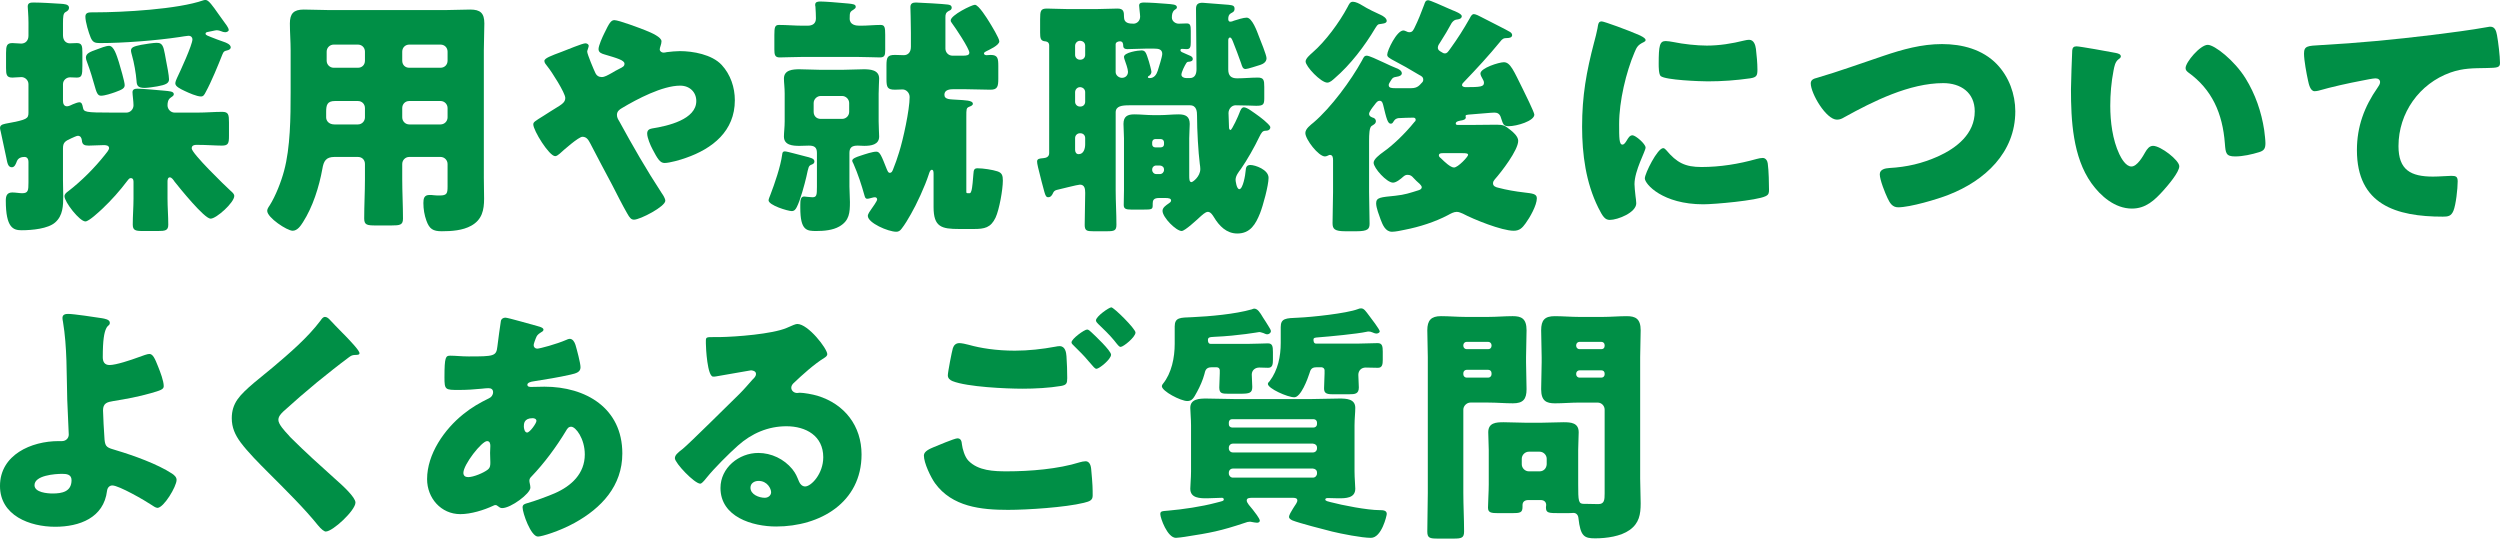 <?xml version="1.0" encoding="UTF-8"?><svg id="b" xmlns="http://www.w3.org/2000/svg" viewBox="0 0 436.731 94.089"><defs><style>.d{fill:#008f46;}</style></defs><g id="c"><g><path class="d" d="M22.091,19.671c.66,0,1.232-.572,1.232-1.276s-.176-1.804-.176-2.288c0-.528,.44-.616,.88-.616,.88,0,3.697,.264,4.709,.353,.792,.088,1.628,.088,1.628,.615,0,.265-.264,.396-.572,.616-.44,.309-.528,.836-.528,1.32,0,.704,.572,1.276,1.232,1.276h4.048c1.452,0,2.86-.132,4.269-.132,1.1,0,1.188,.483,1.188,1.848v2.333c0,1.275-.088,1.716-1.232,1.716s-2.64-.132-4.445-.132c-.396,0-.836,.088-.836,.616,0,.88,5.809,6.513,6.777,7.393,.352,.309,.66,.572,.66,.925,0,1.144-3.125,3.96-4.136,3.96-1.101,0-5.457-5.412-6.293-6.469-.176-.264-.484-.748-.836-.748s-.396,.44-.396,.704v2.992c0,1.54,.132,3.037,.132,4.577,0,1.012-.528,1.1-1.804,1.1h-2.684c-1.276,0-1.716-.132-1.716-1.144,0-1.496,.132-3.037,.132-4.533v-2.816c0-.308,0-.748-.484-.748-.264,0-.44,.265-.572,.44-1.32,1.76-2.816,3.433-4.4,4.929-.528,.484-2.333,2.2-2.949,2.2-1.012,0-3.652-3.389-3.652-4.4,0-.396,.352-.66,.66-.881,2.288-1.76,4.621-4.092,6.425-6.381,.22-.264,.704-.836,.704-1.144,0-.484-.572-.528-.924-.528-.88,0-1.76,.088-2.64,.088-.748,0-1.144-.176-1.188-.924-.044-.396-.22-.792-.704-.792-.22,0-.836,.308-1.145,.439-1.056,.484-1.452,.704-1.452,1.761v5.589c0,.924,.044,1.848,.044,2.772,0,1.628-.044,3.388-1.408,4.576-1.232,1.101-4.048,1.364-5.853,1.364-1.452,0-2.772-.396-2.772-5.192,0-.836,.22-1.408,1.144-1.408,.572,0,1.232,.132,1.716,.132,1.056,0,1.1-.484,1.1-1.893v-3.564c0-.704-.396-.88-.66-.88-.44,0-1.1,.088-1.364,.748-.176,.484-.396,1.056-.88,1.056-.704,0-.792-.836-.968-1.672-.088-.439-.88-4.181-.968-4.532-.044-.177-.132-.484-.132-.66,0-.66,.792-.704,1.408-.836,3.3-.616,3.564-.793,3.564-1.849v-4.973c0-.66-.572-1.232-1.232-1.232-.484,0-1.101,.088-1.584,.088-1.012,0-1.1-.527-1.1-1.672v-2.641c0-1.232,.132-1.716,1.1-1.716,.44,0,1.188,.088,1.541,.088,.792,0,1.276-.572,1.276-1.364V3.961c0-1.232-.132-2.597-.132-2.816,0-.66,.484-.704,1.012-.704,1.408,0,3.344,.132,4.796,.22,.484,.044,1.408,.044,1.408,.704,0,.352-.264,.572-.616,.748-.396,.22-.44,.792-.44,1.98v2.068c0,1.012,.616,1.408,1.188,1.408,.22,0,.836-.044,1.232-.044,.88,0,.968,.483,.968,1.628v2.332c0,1.629-.088,2.068-.968,2.068-.396,0-.836-.044-1.188-.044-.66,0-1.232,.528-1.232,1.188v2.904c0,.44,.132,.968,.704,.968,.308,0,.748-.22,1.012-.352,.308-.132,.88-.353,1.144-.353,.44,0,.528,.44,.616,.881,.176,.836,.264,.924,5.193,.924h2.42ZM16.062,2.156h.484c4.929,0,14.522-.528,19.011-2.112,.132-.044,.264-.044,.396-.044,.484,0,1.232,1.056,2.156,2.376,.308,.44,.66,.925,1.012,1.408,.22,.309,.836,1.057,.836,1.452,0,.265-.396,.396-.616,.396-.22,0-.528-.088-.704-.176-.22-.088-.528-.177-.748-.177-.308,0-1.232,.265-1.628,.309-.176,.044-.352,.088-.352,.308,0,.265,.528,.396,.924,.572,.44,.176,1.804,.704,2.244,.836,.396,.133,1.232,.44,1.232,.969,0,.308-.353,.483-.616,.528-.528,.132-.616,.176-.836,.703-.748,1.893-1.936,4.797-2.904,6.558-.264,.528-.44,.792-.836,.792-.748,0-2.112-.616-2.86-.968-.836-.396-1.628-.793-1.628-1.32,0-.265,.176-.704,.308-.969,.528-1.1,2.684-5.765,2.684-6.732,0-.309-.22-.616-.704-.616-.176,0-1.276,.176-1.54,.22-4.093,.616-9.813,1.057-13.906,1.057-.88,0-1.276-.132-1.628-.969-.352-.836-.924-2.729-.924-3.652,0-.704,.572-.748,1.145-.748Zm4.708,8.713c.22,.749,1.012,3.389,1.012,4.005,0,.572-.484,.792-1.672,1.232-.616,.22-1.804,.616-2.464,.616-.616,0-.792-.572-1.188-1.98-.264-.924-.616-2.2-1.276-3.961-.088-.22-.176-.483-.176-.704,0-.748,.704-1.012,1.936-1.452,.572-.22,1.584-.616,2.112-.616,.836,0,1.32,1.629,1.716,2.86Zm7.833-2.332c.132,.44,.264,1.276,.396,1.98,.176,.88,.528,2.685,.528,3.345,0,.704-.616,.968-2.068,1.231-.528,.089-1.672,.265-2.2,.265-1.232,0-1.364-.484-1.408-1.232-.088-1.232-.44-3.257-.792-4.444-.044-.177-.176-.616-.176-.836,0-.572,.484-.749,1.76-1.013,.66-.132,2.2-.352,2.685-.352,.572,0,1.012,.088,1.276,1.056Z"/><path class="d" d="M58.429,27.416c-1.496,0-1.892,.748-2.112,2.068-.572,3.168-1.672,6.645-3.388,9.329-.396,.616-.968,1.496-1.804,1.496-.968,0-4.445-2.288-4.445-3.477,0-.264,.132-.527,.44-.968,1.012-1.584,2.024-4.181,2.508-6.029,1.1-4.048,1.144-9.417,1.144-13.686v-7.349c0-1.585-.132-3.125-.132-4.709,0-1.717,.66-2.421,2.42-2.421,1.452,0,2.904,.089,4.356,.089h20.463c1.408,0,2.86-.089,4.269-.089,1.76,0,2.464,.616,2.464,2.421,0,1.54-.088,3.124-.088,4.709V31.112c0,1.188,.044,2.421,.044,3.608,0,1.98-.352,3.653-2.244,4.709-1.496,.836-3.433,.968-5.148,.968-1.541,0-2.157-.396-2.685-1.848-.352-.969-.528-2.024-.528-3.081,0-.792,.132-1.408,1.056-1.408,.264,0,.484,0,.749,.044,.396,.045,.66,.045,1.056,.045,1.276,0,1.364-.396,1.364-1.585v-3.916c0-.66-.528-1.232-1.232-1.232h-5.457c-.704,0-1.232,.572-1.232,1.232v2.64c0,2.333,.132,4.621,.132,6.909,0,1.101-.528,1.188-2.024,1.188h-2.728c-1.541,0-2.024-.088-2.024-1.232,0-2.288,.132-4.576,.132-6.865v-2.64c0-.704-.484-1.232-1.232-1.232h-4.093Zm.088-9.77c-1.364,0-1.54,.704-1.54,1.893v.968c0,.616,.484,1.232,1.452,1.232h4.093c.704,0,1.232-.572,1.232-1.232v-1.628c0-.66-.484-1.232-1.232-1.232h-4.005Zm4.005-5.809c.748,0,1.232-.528,1.232-1.232v-1.584c0-.704-.528-1.232-1.232-1.232h-4.225c-.66,0-1.232,.528-1.232,1.232v1.584c0,.704,.572,1.232,1.232,1.232h4.225Zm14.434,0c.704,0,1.232-.528,1.232-1.232v-1.584c0-.704-.528-1.232-1.232-1.232h-5.457c-.704,0-1.232,.528-1.232,1.232v1.584c0,.704,.484,1.232,1.232,1.232h5.457Zm-5.457,5.809c-.748,0-1.232,.572-1.232,1.232v1.628c0,.66,.528,1.232,1.232,1.232h5.457c.704,0,1.232-.572,1.232-1.232v-1.628c0-.66-.528-1.232-1.232-1.232h-5.457Z"/><path class="d" d="M126.083,11.354c1.54,1.673,2.288,3.917,2.288,6.161,0,5.369-3.873,8.449-8.581,10.077-.836,.309-2.816,.88-3.697,.88-.792,0-1.232-.748-2.112-2.42-.352-.66-.924-1.98-.924-2.729,0-.616,.396-.792,.836-.88,2.816-.44,7.745-1.584,7.745-4.797,0-1.54-1.144-2.685-2.816-2.685-3.081,0-7.525,2.333-10.166,3.917-.484,.264-.88,.616-.88,1.188,0,.439,.176,.748,.396,1.1,2.332,4.269,4.752,8.493,7.437,12.586,.22,.308,.616,.924,.616,1.32,0,1.012-4.401,3.301-5.457,3.301-.484,0-.748-.265-1.232-1.145-.836-1.452-1.76-3.301-2.597-4.929-1.276-2.421-2.596-4.841-3.829-7.261-.308-.572-.616-1.145-1.364-1.145-.66,0-3.345,2.376-3.961,2.948-.22,.176-.528,.44-.792,.44-1.056,0-3.829-4.489-3.829-5.545,0-.396,.22-.528,1.848-1.54,.66-.44,1.541-.969,2.729-1.717,.528-.352,1.012-.704,1.012-1.364,0-.88-2.42-4.664-3.081-5.456-.352-.44-.572-.704-.572-1.013,0-.484,1.232-.924,2.992-1.584,1.056-.396,3.653-1.496,4.181-1.496,.264,0,.572,.176,.572,.439,0,.177-.132,.484-.176,.66-.044,.088-.088,.265-.088,.353,0,.439,1.188,3.256,1.452,3.784,.22,.44,.572,.66,1.1,.66,.484,0,1.012-.308,1.804-.748,.352-.22,.748-.44,1.188-.66,.704-.352,.968-.484,.968-.924,0-.616-1.32-.969-3.521-1.629-.44-.132-1.012-.308-1.012-.924s.704-2.156,1.012-2.772c.836-1.716,1.145-2.288,1.76-2.288,.749,0,4.489,1.408,5.369,1.76,1.232,.484,2.86,1.232,2.86,1.937,0,.528-.308,1.057-.308,1.408,0,.353,.352,.572,.66,.572,.176,0,.396-.044,.572-.088,.616-.088,1.716-.176,2.289-.176,2.244,0,5.589,.571,7.305,2.42Z"/><path class="d" d="M140.555,27.284c1.056,.264,1.716,.396,1.716,.924,0,.309-.22,.44-.44,.528-.616,.22-.572,.396-.968,2.156-.308,1.32-1.056,4.093-1.672,5.28-.176,.353-.396,.704-.88,.704-.66,0-4.049-1.012-4.049-1.892,0-.177,.22-.704,.308-.925,.748-1.936,1.804-5.017,2.068-7.041,.044-.264,.044-.571,.484-.571,.396,0,2.816,.704,3.433,.836Zm-.352-17.339c-1.54,0-2.948,.088-4.004,.088-.836,0-.924-.483-.924-1.408v-2.508c0-1.32,.088-1.761,.792-1.761,1.408,0,2.772,.132,4.137,.132h.88c.836,0,1.452-.352,1.452-1.275,0-.66-.044-1.364-.088-2.068-.044-.133-.044-.221-.044-.309,0-.528,.484-.572,.924-.572,.748,0,3.037,.177,3.873,.265,.528,.044,.66,.044,1.012,.088,.792,.088,1.276,.132,1.276,.572,0,.22-.132,.308-.308,.439-.704,.44-.748,.484-.748,1.629,0,1.1,1.1,1.231,1.672,1.231h.352c1.1,0,2.245-.132,3.389-.132,.704,0,.792,.44,.792,1.717v2.684c0,.881-.088,1.276-.924,1.276-1.1,0-2.42-.088-4.004-.088h-9.505Zm-3.125,6.425c0-1.1-.132-1.936-.132-2.641,0-1.54,1.584-1.628,2.729-1.628,1.144,0,2.288,.088,3.432,.088h4.313c1.144,0,2.288-.088,3.432-.088,1.145,0,2.729,.088,2.729,1.628,0,.572-.088,1.541-.088,2.641v4.841c0,1.101,.088,2.024,.088,2.641,0,1.452-1.452,1.628-2.596,1.628-.352,0-.748-.044-1.144-.044-.924,0-1.453,.265-1.453,1.276v5.853c0,.925,.088,1.805,.088,2.729,0,1.849-.088,3.257-1.849,4.269-1.144,.66-2.684,.792-4.004,.792-1.672,0-2.816-.044-2.816-4.048v-.528c0-.748,.044-1.452,.66-1.452,.132,0,1.012,.132,1.452,.132,.748,0,.792-.396,.792-1.805v-5.94c0-1.012-.484-1.276-1.408-1.276-.572,0-1.1,.044-1.628,.044-1.145,0-2.729-.088-2.729-1.628,0-.748,.132-1.584,.132-2.641v-4.841Zm10.034,4.4c.66,0,1.232-.527,1.232-1.231v-1.54c0-.66-.572-1.232-1.232-1.232h-3.741c-.66,0-1.232,.572-1.232,1.232v1.54c0,.704,.484,1.231,1.232,1.231h3.741Zm19.495-5.192c-.66,0-1.628,.088-1.628,.968,0,.881,1.012,.793,2.245,.881,1.32,.088,2.729,.088,2.729,.704,0,.308-.44,.439-.66,.528-.484,.22-.484,.352-.484,1.76v12.981c0,.309,0,.353,.308,.353h.22c.132,0,.22,0,.352-.396,.176-.483,.308-2.288,.352-2.904,.044-.836,.176-1.056,.748-1.056,.968,0,2.64,.264,3.433,.528,.836,.264,.968,.748,.968,1.628,0,1.54-.616,5.061-1.276,6.469-.836,1.761-1.937,1.98-3.785,1.98h-2.552c-3.125,0-4.489-.353-4.489-3.829v-5.721c0-.352,0-.792-.308-.792s-.44,.528-.528,.792c-.66,2.068-2.156,5.281-3.125,6.953-.44,.792-1.1,1.893-1.628,2.553-.264,.352-.528,.527-.924,.527-1.408,0-4.973-1.54-4.973-2.771,0-.353,.44-.925,.616-1.188,.22-.309,1.012-1.408,1.012-1.673,0-.264-.176-.396-.396-.396-.264,0-.572,.132-.836,.176-.132,.044-.352,.088-.484,.088-.352,0-.396-.264-.484-.527-.528-1.893-1.144-3.785-1.937-5.589-.044-.088-.22-.396-.22-.528,0-.396,.792-.66,1.32-.836,1.057-.353,2.245-.748,2.905-.748,.616,0,.88,.704,1.804,3.036,.176,.396,.264,.66,.528,.66,.352,0,.44-.264,.572-.572,.396-.968,.748-1.98,1.056-2.992,.704-2.2,1.848-7.438,1.848-9.682,0-.748-.616-1.32-1.232-1.32-.264,0-.792,.044-1.32,.044-1.32,0-1.496-.396-1.496-1.848v-2.377c0-1.452,.176-1.848,1.496-1.848,.616,0,1.276,.044,1.54,.044,.66,0,1.232-.44,1.232-1.452v-2.465c0-1.76-.088-4.444-.088-4.488,0-.66,.44-.792,.968-.792,.616,0,5.017,.264,5.545,.352,.352,.044,.704,.132,.704,.572,0,.308-.264,.44-.484,.528-.572,.308-.616,.616-.616,1.144v5.457c0,.66,.528,1.232,1.232,1.232h1.805c.616,0,1.144-.044,1.144-.528,0-.704-2.464-4.4-3.037-5.148-.132-.177-.22-.309-.22-.484,0-.924,3.696-2.729,4.225-2.729,.66,0,2.156,2.421,2.508,2.992,.352,.572,1.76,2.86,1.76,3.389,0,.704-1.804,1.496-2.333,1.761-.176,.088-.352,.22-.352,.352,0,.221,.264,.309,.44,.309,.264,0,.484-.044,.749-.044,1.232,0,1.32,.616,1.32,1.936v2.2c0,1.364-.132,1.937-1.364,1.937-1.496,0-2.992-.088-4.488-.088h-1.937Z"/><path class="d" d="M206.381,13.026c0,.439,.484,.615,.88,.615h.572c.968,0,1.188-.792,1.188-1.584,0-3.521-.088-6.997-.088-10.518,0-.792,.352-1.056,1.144-1.056,.176,0,4.093,.308,4.533,.352,.792,.088,1.056,.176,1.056,.704,0,.484-.308,.616-.66,.792-.352,.221-.44,.572-.44,.969,0,.22,.044,.483,.352,.483,.22,0,.484-.088,.66-.176,.528-.176,1.672-.528,2.2-.528,.968,0,1.805,2.377,2.156,3.301,.264,.66,1.32,3.257,1.32,3.784,0,.66-.572,1.013-1.144,1.188-.44,.132-2.156,.704-2.508,.704-.528,0-.616-.484-.792-1.012-.44-1.232-.924-2.553-1.408-3.741-.176-.439-.308-.748-.528-.748-.264,0-.308,.309-.308,.484v5.104c0,1.057,.484,1.54,1.541,1.54,1.232,0,2.42-.132,3.608-.132,1.056,0,1.144,.44,1.144,1.629v1.979c0,1.101-.176,1.32-1.408,1.32-.748,0-1.892-.088-3.608-.088-.66,0-1.232,.616-1.232,1.364,0,.528,.088,1.849,.088,2.509,0,.132,.044,.439,.264,.439,.264,0,1.408-2.552,1.541-2.948,.176-.484,.396-1.012,.792-1.012,.264,0,.704,.22,1.1,.483,1.1,.748,2.244,1.54,3.125,2.421,.264,.264,.396,.439,.396,.616,0,.22-.176,.571-.792,.571-.572,0-.748,.309-1.144,1.101-.836,1.761-2.112,4.005-3.212,5.589-.396,.528-.924,1.188-.924,1.893,0,.176,.176,1.628,.66,1.628,.616,0,1.056-2.465,1.1-3.213,.044-.571,.132-1.012,.836-1.012,.792,0,3.168,.792,3.168,2.244,0,1.32-.968,4.885-1.496,6.205-.748,1.849-1.672,3.521-3.96,3.521-1.893,0-3.168-1.32-4.093-2.86-.22-.353-.572-.924-1.056-.924-.44,0-1.056,.615-1.364,.88-.528,.484-2.64,2.464-3.212,2.464-.968,0-3.344-2.376-3.344-3.521,0-.572,.616-.968,1.056-1.275,.176-.133,.44-.265,.44-.528,0-.353-.396-.44-1.012-.44h-1.1c-.968,0-1.1,.44-1.1,.969v.308c0,.704-.176,.748-1.628,.748h-2.112c-.924,0-1.32-.132-1.32-.792,0-.836,.044-1.717,.044-2.597v-9.065c0-.88-.088-1.716-.088-2.508,0-1.32,.704-1.673,1.893-1.673,1.1,0,2.2,.133,3.256,.133h1.232c1.1,0,2.157-.133,3.257-.133,1.188,0,1.936,.353,1.936,1.673,0,.748-.088,1.54-.088,2.508v6.514c0,.571,0,1.144,.396,1.144,.22,0,1.54-.968,1.54-2.288,0-.309-.044-.572-.088-.88-.264-2.068-.484-5.897-.484-8.405,0-.704-.044-1.849-1.232-1.849h-10.605c-1.276,0-2.376,.132-2.376,1.232v13.598c0,2.024,.132,4.005,.132,6.029,0,1.012-.352,1.144-1.584,1.144h-2.508c-1.056,0-1.452-.088-1.452-1.1,0-1.849,.088-3.74,.088-5.589,0-.704-.088-1.452-.924-1.452-.396,0-3.433,.792-4.049,.924-.308,.088-.484,.22-.616,.484-.176,.396-.396,.792-.88,.792-.352,0-.484-.308-.66-.924-.308-1.057-.616-2.333-1.1-4.269-.132-.528-.176-.881-.176-1.057,0-.484,.484-.528,1.056-.572,.528-.044,1.056-.22,1.056-.88V7.921c0-.704-.704-.704-.748-.704-.748-.088-.836-.528-.836-1.54V3.389c0-1.496,.088-1.893,1.188-1.893,1.012,0,2.333,.088,3.609,.088h5.061c1.276,0,2.552-.088,3.652-.088s1.145,.572,1.145,1.496c0,1.057,.88,1.145,1.672,1.145,.528,0,1.145-.44,1.145-1.232,0-.44-.176-1.584-.176-1.937,0-.483,.44-.527,.836-.527,.924,0,2.993,.132,3.917,.22,1.012,.088,1.849,.088,1.849,.616,0,.22-.176,.308-.44,.484-.396,.352-.44,.836-.44,1.319,0,.616,.616,1.057,1.188,1.057,.484,0,.924-.044,1.408-.044,.616,0,.704,.352,.704,1.32v1.936c0,.837-.088,1.232-.704,1.232-.264,0-.749-.044-.836-.044-.22,0-.264,.132-.264,.265,0,.088,.088,.22,.264,.308,.528,.264,1.232,.528,1.496,.66,.264,.132,.396,.308,.396,.528,0,.352-.308,.439-.616,.483-.352,0-.396,.088-.528,.265-.264,.396-.836,1.54-.836,1.98Zm-17.734-5.897c-.44,0-.836,.396-.836,.88v1.585c0,.483,.396,.836,.836,.836h.088c.484,0,.836-.353,.836-.836v-1.585c0-.527-.352-.836-.836-.88h-.088Zm0,8.098c-.44,0-.836,.396-.836,.88v1.672c0,.484,.396,.836,.836,.836h.088c.484,0,.836-.352,.836-.836v-1.672c0-.484-.352-.836-.836-.88h-.088Zm0,8.053c-.44,0-.836,.353-.836,.836v2.068c0,.353,.176,.748,.616,.748,.88,0,1.144-.968,1.144-1.716v-1.101c0-.483-.352-.836-.836-.836h-.088Zm11.485-14.786c-1.056,0-2.112,.088-3.212,.088-.396,0-.704-.132-.704-.616,0-.352-.088-.748-.572-.748-.353,0-.749,.177-.749,.528v4.841c0,.572,.572,1.012,1.1,1.012,.616,0,1.057-.439,1.057-1.056,0-.484-.396-1.584-.572-2.068-.044-.132-.132-.396-.132-.528,0-.792,2.464-1.144,3.08-1.144,.748,0,.836,.615,1.276,1.936,.088,.265,.44,1.584,.44,1.805,0,.264-.132,.484-.352,.66-.088,.044-.264,.132-.264,.264,0,.088,.044,.176,.308,.176,.792,0,1.188-.615,1.408-1.275,.176-.572,.792-2.465,.792-2.949,0-.836-.704-.924-1.364-.924h-1.541Zm2.641,17.251c.352,0,.572-.221,.572-.528v-.353c0-.308-.22-.571-.572-.571h-.968c-.308,0-.528,.264-.528,.571v.353c0,.308,.22,.528,.528,.528h.968Zm-.792,3.168c-.396,0-.704,.308-.704,.704v.088c0,.353,.308,.704,.704,.704h.66c.396,0,.704-.352,.704-.704v-.088c0-.396-.264-.66-.704-.704h-.66Z"/><path class="d" d="M255.759,14.302c-.132,.133-.352,.309-.352,.572s.396,.353,.616,.353c2.597,0,3.212-.089,3.212-.748,0-.265-.088-.44-.22-.66-.132-.265-.396-.66-.396-.969,0-.968,3.256-1.98,4.092-1.98,1.145,0,1.716,1.497,3.301,4.665,.308,.616,2.024,4.093,2.024,4.488,0,1.101-3.037,2.024-4.489,2.024-.968,0-.968-.396-1.408-1.672-.22-.528-.572-.704-1.1-.704-.528,0-2.685,.22-4.533,.352-.308,.045-.484,.045-.484,.265,0,.044,.044,.176,.044,.22,0,.353-.44,.484-.749,.528-.22,.044-1.012,.132-1.012,.528,0,.264,.22,.264,.484,.264h2.112c1.54,0,3.036-.044,4.577-.044,1.144,0,1.452,.176,2.333,.88,.572,.44,1.408,1.188,1.408,1.937,0,1.628-2.949,5.457-4.093,6.733-.176,.22-.308,.396-.308,.703,0,.484,.484,.66,.88,.749,1.496,.396,3.036,.659,4.576,.836,1.408,.176,2.201,.22,2.201,1.012,0,1.232-1.232,3.389-1.98,4.4-.572,.793-1.056,1.276-2.068,1.276-2.068,0-6.997-1.98-8.889-2.992-.352-.132-.66-.308-1.056-.308-.528,0-1.056,.308-1.54,.571-2.245,1.188-5.017,2.068-7.525,2.553-.616,.132-1.628,.352-2.244,.352-1.144,0-1.628-1.188-1.98-2.111-.264-.749-.792-2.068-.792-2.861,0-1.056,.836-1.056,3.344-1.319,1.672-.177,2.553-.484,4.093-.969,.264-.088,.528-.22,.528-.528,0-.22-.22-.396-.352-.571-.308-.265-.836-.748-1.1-1.057-.264-.308-.528-.528-1.012-.528-.308,0-.484,.088-.749,.309-.44,.396-1.232,1.056-1.804,1.056-1.1,0-3.388-2.552-3.388-3.477,0-.616,.968-1.364,1.76-1.936,1.452-1.013,3.608-2.993,5.413-5.237,.132-.088,.176-.176,.176-.352,0-.221-.176-.353-.396-.353-.44,0-2.201,.044-2.685,.088-.484,.132-.572,.265-.836,.66-.088,.177-.22,.309-.44,.309-.528,0-.748-.881-1.32-3.257-.088-.308-.176-.748-.616-.748-.352,0-.528,.22-.924,.748-.352,.44-.924,1.188-.924,1.54,0,.44,.484,.616,.792,.704,.22,.088,.396,.309,.396,.572,0,.44-.396,.616-.748,.836-.396,.265-.44,1.496-.44,2.553v8.978c0,1.848,.088,3.696,.088,5.544,0,.925-.308,1.32-2.289,1.32h-1.936c-1.893,0-2.245-.396-2.245-1.408,0-1.848,.088-3.652,.088-5.456v-5.545c0-.396-.044-.925-.528-.925-.132,0-.176,0-.308,.089-.176,.088-.396,.176-.572,.176-1.145,0-3.433-2.992-3.433-4.093,0-.748,.924-1.408,1.452-1.849,3.037-2.596,6.513-7.305,8.449-10.825,.264-.484,.352-.836,.836-.836,.396,0,1.716,.616,3.037,1.232,.748,.352,1.496,.704,2.068,.924,.396,.132,1.012,.439,1.012,.924,0,.353-.44,.528-.748,.572-.924,.132-.88,.264-1.364,1.012-.088,.177-.176,.265-.176,.484,0,.484,.484,.528,1.056,.528h2.904c1.101,0,1.453-.572,1.761-.88,.22-.221,.308-.309,.308-.616,0-.44-.308-.616-.66-.792-2.068-1.232-2.684-1.585-4.84-2.729-.484-.309-.792-.44-.792-.836,0-.748,1.672-4.225,2.816-4.225,.176,0,.353,.088,.572,.176,.176,.088,.264,.132,.484,.132,.572,0,.704-.44,.88-.748,.66-1.32,1.188-2.685,1.716-4.093,.132-.396,.22-.748,.704-.748,.308,0,2.464,.968,3.652,1.496,.264,.132,.484,.221,.616,.265,.352,.132,1.584,.615,1.584,1.012s-.396,.528-.704,.572c-.528,.044-.749,.22-1.057,.616-.616,1.144-1.276,2.244-1.98,3.344-.176,.309-.44,.572-.44,.969,0,.439,.352,.616,.66,.792,.176,.132,.352,.22,.572,.22,.396,0,.528-.264,.924-.792,1.364-1.893,2.288-3.345,3.433-5.368,.132-.265,.352-.705,.704-.705,.308,0,1.012,.353,1.32,.528,.572,.309,4.709,2.377,4.929,2.553,.176,.088,.44,.308,.44,.572,0,.439-.484,.527-.836,.527-.66,0-.88,.133-1.276,.66-1.98,2.421-4.092,4.709-6.292,6.997Zm-14.566-11.705c.396,.176,1.056,.572,1.056,1.056,0,.484-.836,.484-1.32,.572-.308,.044-.484,.396-.66,.66-1.849,3.124-4.357,6.425-7.129,8.801-.308,.265-.792,.749-1.276,.749-1.1,0-3.785-2.816-3.785-3.697,0-.527,.792-1.188,1.188-1.54,2.289-1.98,4.709-5.28,6.117-7.921,.308-.572,.44-.969,.968-.969,.44,0,1.1,.309,1.584,.616,.968,.616,2.552,1.364,3.256,1.673Zm10.87,24.159c-.264,0-.704,0-.704,.396,0,.22,.22,.396,.44,.571,.484,.484,1.584,1.541,2.201,1.541,.704,0,2.464-1.893,2.464-2.201,0-.264-.308-.308-1.012-.308h-3.389Z"/><path class="d" d="M278.495,7.349c.22-.836,.44-1.672,.572-2.376,.132-.836,.176-1.232,.748-1.232,.396,0,4.621,1.54,6.513,2.377,.88,.396,1.144,.66,1.144,.88,0,.176-.132,.264-.308,.352-1.012,.484-1.232,.837-1.628,1.805-1.452,3.389-2.685,8.493-2.685,12.498,0,2.42,0,3.608,.572,3.608,.308,0,.528-.353,.748-.704,.264-.44,.528-.924,1.012-.924,.528,0,2.288,1.496,2.288,2.156,0,.615-1.936,4.004-1.936,6.381,0,.308,.088,1.408,.176,2.068,.044,.264,.132,1.012,.132,1.275,0,1.629-3.256,2.905-4.621,2.905-.836,0-1.232-.572-2.024-2.157-2.156-4.356-2.816-9.285-2.816-14.126,0-5.412,.748-9.593,2.112-14.786Zm12.585,18.879c1.849,2.2,3.301,2.948,6.161,2.948,3.256,0,6.513-.527,9.637-1.408,.308-.088,.748-.176,1.056-.176,.572,0,.836,.572,.88,.969,.176,1.188,.22,3.696,.22,4.576,0,.572-.044,.88-.616,1.145-1.541,.748-8.89,1.408-10.87,1.408-7.085,0-10.209-3.521-10.209-4.533,0-.836,2.2-5.28,3.212-5.28,.22,0,.396,.22,.528,.352Zm-.088-19.055c.264,0,.968,.088,1.364,.176,1.672,.353,4.093,.616,5.809,.616,2.2,0,4.4-.352,6.513-.88,.396-.088,.616-.132,.88-.132,.836,0,1.101,.924,1.188,1.584,.132,1.101,.264,2.509,.264,3.608,0,1.057-.132,1.364-1.276,1.54-2.464,.353-4.929,.528-7.393,.528-1.32,0-7.393-.22-8.229-.924-.352-.309-.352-1.628-.352-2.112,0-3.257,.176-4.005,1.232-4.005Z"/><path class="d" d="M348.846,11.222c2.112,2.2,3.212,5.236,3.212,8.229,0,7.217-5.325,12.102-11.618,14.565-1.98,.792-6.777,2.2-8.845,2.2-1.012,0-1.452-.748-1.848-1.584-.44-.924-1.364-3.212-1.364-4.181,0-.88,.968-1.056,1.672-1.1,3.08-.177,5.721-.792,8.493-2.024,3.3-1.496,6.425-3.961,6.425-7.877,0-3.301-2.464-4.929-5.501-4.929-5.896,0-12.233,3.168-17.25,5.94-.44,.264-.792,.44-1.32,.44-1.893,0-4.577-4.577-4.577-6.337,0-.66,.572-.837,1.101-.969,3.917-1.144,7.745-2.552,11.573-3.828,3.389-1.145,6.689-2.068,10.254-2.068,3.521,0,7.085,.924,9.593,3.521Z"/><path class="d" d="M369.571,9.241c.44,.088,.924,.22,.924,.616,0,.176-.132,.308-.44,.528-.572,.439-.704,1.276-.836,1.936-.396,2.024-.572,4.137-.572,6.161,0,2.772,.396,5.941,1.584,8.449,.352,.748,1.145,2.156,2.112,2.156,1.012,0,2.024-1.804,2.42-2.508,.308-.528,.704-1.101,1.364-1.101,1.32,0,4.577,2.509,4.577,3.564,0,1.057-2.024,3.389-2.772,4.225-1.54,1.717-3.08,3.169-5.5,3.169-2.949,0-5.457-2.156-7.085-4.445-3.256-4.576-3.564-11.001-3.564-16.414,0-.836,.176-6.161,.22-6.776,.044-.484,.264-.705,.748-.705,.572,0,5.721,.925,6.821,1.145Zm16.106-1.408c1.188,0,4.665,2.729,6.602,5.853,1.716,2.772,2.772,5.854,3.256,9.021,.088,.704,.22,1.761,.22,2.288,0,.925-.22,1.32-1.1,1.585-1.276,.396-2.86,.748-4.181,.748-1.628,0-1.672-.572-1.804-2.244-.396-5.281-2.245-9.462-6.425-12.454-.264-.22-.44-.396-.44-.748,0-1.013,2.552-4.049,3.873-4.049Z"/><path class="d" d="M403.198,14.082c-.264-1.188-.704-3.564-.704-4.709,0-1.364,.616-1.364,2.948-1.496,6.47-.352,12.895-.968,19.363-1.76,3.168-.396,6.688-.837,9.857-1.408,.132-.044,.264-.044,.396-.044,.793,0,1.013,.748,1.145,1.452,.22,1.144,.528,3.74,.528,4.885,0,.836-.528,.836-2.332,.88-2.333,.044-4.093,0-6.337,.792-5.413,1.937-9.065,7.041-9.065,12.85,0,4.181,2.156,5.325,6.028,5.325,1.145,0,2.553-.132,3.213-.132,.792,0,1.1,.132,1.1,.968,0,1.276-.308,4.093-.748,5.148-.396,.925-.924,1.013-1.848,1.013-8.186,0-15.007-2.112-15.007-11.618,0-4.093,1.276-7.568,3.608-10.913,.177-.265,.44-.616,.44-.969,0-.396-.308-.66-.792-.66-.44,0-1.716,.265-2.376,.396-2.333,.44-5.325,1.101-7.613,1.761-.176,.044-.484,.088-.66,.088-.748,0-1.013-1.232-1.145-1.849Z"/><path class="d" d="M17.778,55.583c.484,.088,1.408,.22,1.408,.792,0,.528-.352,.353-.66,1.056-.308,.66-.572,1.893-.572,4.974,0,.792,.309,1.364,1.188,1.364,1.145,0,3.872-.925,4.929-1.32,.968-.353,1.672-.616,2.024-.616,.616,0,.968,.792,1.54,2.244,.353,.88,.968,2.464,.968,3.389,0,.572-.615,.748-2.288,1.231-2.156,.616-4.312,1.013-6.513,1.364-1.057,.177-1.805,.353-1.805,1.629,0,.66,.177,4.004,.265,5.104,.132,1.32,.439,1.408,2.112,1.893,2.948,.88,7.129,2.376,9.681,4.048,.396,.265,.793,.616,.793,1.101,0,1.145-2.245,4.885-3.345,4.885-.309,0-.792-.353-1.057-.528-1.1-.748-5.677-3.389-6.82-3.389-.396,0-.837,.265-.925,.925-.571,4.752-4.84,6.293-9.064,6.293-4.401,0-9.638-1.937-9.638-7.129,0-5.457,5.501-7.834,10.209-7.834h.616c.66,0,1.188-.483,1.188-1.144,0-.353-.22-4.973-.265-6.073-.132-4.532,0-9.153-.748-13.642-.044-.221-.088-.44-.088-.66,0-.616,.528-.704,1.013-.704,.924,0,4.753,.572,5.853,.748Zm-6.909,27.195c-1.276,0-4.841,.265-4.841,1.98,0,1.276,2.245,1.452,3.169,1.452,1.628,0,3.301-.308,3.301-2.332,0-1.012-.881-1.101-1.629-1.101Z"/><path class="d" d="M57.521,55.759c.748,.792,1.496,1.584,2.244,2.332l.483,.484c.881,.924,2.553,2.641,2.553,3.125,0,.264-.264,.308-.792,.308-.484,0-.748,.176-1.101,.44-1.892,1.408-3.652,2.816-5.5,4.312-2.024,1.672-4.005,3.389-5.941,5.148-.396,.396-.836,.836-.836,1.452,0,.748,1.056,1.893,1.804,2.685,.133,.176,.265,.308,.396,.44,2.465,2.464,5.061,4.796,7.657,7.129,1.408,1.231,3.608,3.256,3.608,4.181,0,1.364-3.961,5.061-5.192,5.061-.265,0-.792-.396-1.364-1.101-2.333-2.904-5.589-6.116-8.625-9.153-1.585-1.584-3.609-3.608-4.885-5.324-.969-1.32-1.541-2.597-1.541-4.225,0-1.232,.309-2.289,1.013-3.301,1.188-1.716,4.356-4.049,6.116-5.545,2.861-2.42,6.117-5.192,8.361-8.186,.221-.308,.44-.659,.793-.659,.308,0,.571,.22,.748,.396Z"/><path class="d" d="M93.974,56.991c.528,.132,.969,.308,.969,.616,0,.22-.309,.396-.484,.483-.528,.353-.66,.484-.88,1.057-.088,.22-.353,.924-.353,1.145,0,.352,.265,.615,.616,.615,.44,0,3.389-.792,5.104-1.54,.177-.088,.396-.176,.572-.176,.528,0,.836,.528,1.013,1.056,.22,.749,.88,3.169,.88,3.917,0,.836-.748,1.057-1.717,1.276-2.111,.484-4.356,.836-6.557,1.188-.352,.044-1.012,.22-1.012,.571,0,.396,.439,.396,.704,.396,.352,0,1.408-.044,2.288-.044,7.217,0,13.598,3.74,13.598,11.661,0,5.678-3.652,9.55-8.361,12.146-2.552,1.408-5.677,2.376-6.381,2.376-1.231,0-2.684-4.093-2.684-5.104,0-.528,.439-.616,.88-.748,1.144-.309,3.652-1.232,4.753-1.717,2.904-1.275,5.236-3.433,5.236-6.776,0-2.772-1.584-4.841-2.376-4.841-.44,0-.66,.264-.925,.748-1.672,2.772-3.784,5.633-6.028,7.965-.221,.221-.353,.396-.353,.748,0,.265,.176,.748,.176,1.188,0,1.012-3.388,3.564-4.928,3.564-.309,0-.484-.132-.705-.308-.176-.133-.264-.221-.483-.221-.132,0-.22,.044-.309,.088-1.672,.793-3.96,1.496-5.809,1.496-3.389,0-5.809-2.816-5.809-6.116,0-4.4,3.036-8.714,6.337-11.354,1.408-1.145,2.86-1.98,4.488-2.772,.396-.176,.704-.572,.704-1.057,0-.483-.308-.704-.792-.704-.352,0-.792,.044-1.145,.088-1.319,.133-2.64,.221-4.004,.221-2.421,0-2.553,0-2.553-2.2,0-3.609,.221-3.785,1.013-3.785,.924,0,1.979,.132,3.212,.132,4.4,0,4.841-.044,5.017-1.716,.044-.44,.572-4.356,.616-4.488,.088-.396,.44-.572,.792-.572,.44,0,4.841,1.276,5.677,1.496Zm-13.025,25.611c0,.528,.352,.748,.836,.748,.924,0,2.729-.748,3.433-1.32,.44-.352,.44-.792,.44-1.275,0-.528-.045-1.101-.045-1.629,0-.439,.045-.836,.045-1.231,0-.396-.089-.837-.572-.837-.925,0-4.137,4.093-4.137,5.545Zm10.562-8.097c0,.308,.132,1.056,.572,1.056,.483,0,1.628-1.628,1.628-2.024,0-.352-.352-.483-.66-.483-1.54,0-1.54,1.012-1.54,1.452Z"/><path class="d" d="M144.522,61.876c0,.264-.265,.484-.484,.616-1.849,1.144-3.828,2.948-5.413,4.444-.22,.22-.396,.484-.396,.792,0,.528,.483,.924,1.012,.924,.132,0,.309-.044,.484-.044,.66,0,2.2,.265,3.08,.528,4.753,1.452,7.701,5.281,7.701,10.254,0,8.405-7.261,12.586-14.918,12.586-4.137,0-9.726-1.673-9.726-6.733,0-3.521,3.213-6.117,6.601-6.117,2.289,0,4.489,1.057,5.941,2.816,.66,.836,.792,1.276,1.188,2.2,.176,.44,.571,.837,1.056,.837,1.057,0,3.169-2.201,3.169-5.105,0-3.74-3.037-5.412-6.425-5.412-3.213,0-6.073,1.231-8.494,3.389-1.584,1.408-4.092,3.916-5.412,5.544-.616,.792-.969,1.101-1.145,1.101-1.012,0-4.444-3.608-4.444-4.444,0-.528,.439-.925,1.364-1.629,1.1-.88,8.405-8.141,9.945-9.637,.836-.837,1.496-1.629,2.244-2.465,.309-.308,.616-.572,.616-1.012,0-.528-.704-.616-.88-.616-.133,0-4.929,.88-6.073,1.056-.176,.044-.352,.044-.528,.044-1.012,0-1.275-4.973-1.275-5.809v-.439c0-.66,.132-.66,1.408-.66h1.012c2.86-.045,9.153-.528,11.662-1.585,1.1-.483,1.584-.704,1.892-.704,1.893,0,5.237,4.312,5.237,5.281Zm-12.014,22.135c-.704,0-1.408,.396-1.408,1.188,0,1.188,1.496,1.76,2.508,1.76,.572,0,1.101-.396,1.101-.968,0-.616-.66-1.98-2.2-1.98Z"/><path class="d" d="M163.112,78.114c.528-.22,3.652-1.54,4.137-1.54,.66,0,.748,.571,.792,1.056,.088,.748,.484,2.2,1.145,2.86,1.716,1.761,4.444,1.849,6.732,1.849,4.005,0,8.934-.396,12.718-1.584,.309-.088,.705-.177,1.013-.177,.484,0,.88,.396,.968,1.32,.265,2.816,.265,3.477,.265,4.665,0,.792-.44,1.012-1.54,1.276-3.213,.792-9.813,1.231-13.246,1.231-4.709,0-9.77-.527-12.762-4.664-.748-1.057-1.937-3.521-1.937-4.841,0-.748,1.1-1.188,1.716-1.452Zm6.161-17.867c2.024,.572,4.797,1.013,8.009,1.013,2.377,0,4.753-.264,7.129-.704,.221-.044,.44-.088,.705-.088,.968,0,1.144,1.1,1.188,1.76,.088,1.276,.132,2.553,.132,3.829,0,.924-.132,1.188-1.056,1.364-2.068,.352-4.621,.483-6.733,.483-2.904,0-9.681-.308-12.233-1.319-.44-.177-.836-.484-.836-1.013,0-.572,.704-4.181,.88-4.753,.176-.527,.528-.88,1.145-.88,.396,0,1.188,.176,1.672,.308Zm21.343-2.244c.616,.572,3.477,3.257,3.477,3.961,0,.792-2.068,2.464-2.552,2.464-.265,0-.616-.439-1.057-.968-.132-.132-.22-.264-.352-.396-.748-.924-1.629-1.76-2.465-2.596-.308-.309-.484-.44-.484-.66,0-.616,2.245-2.244,2.729-2.244,.221,0,.484,.22,.704,.439Zm7.745,.088c0,.793-2.112,2.509-2.596,2.509-.265,0-.484-.308-1.145-1.145-.88-1.056-1.805-1.936-2.772-2.86-.132-.132-.396-.396-.396-.616,0-.704,2.289-2.288,2.685-2.288,.44,0,4.225,3.74,4.225,4.4Z"/><path class="d" d="M218.849,86.959c-.66,0-1.056,.044-1.056,.484,0,.396,.616,1.057,1.056,1.584,.265,.353,1.232,1.541,1.232,1.937,0,.22-.22,.353-.484,.353-.264,0-.66-.089-.924-.133-.132-.044-.264-.044-.396-.044-.221,0-.528,.088-.749,.177-4.356,1.452-6.028,1.76-10.561,2.464-.353,.044-1.188,.176-1.541,.176-1.496,0-2.729-3.477-2.729-4.137,0-.527,.265-.527,1.364-.615,2.553-.221,5.854-.704,8.317-1.364,1.188-.309,1.408-.309,1.408-.616,0-.176-.176-.265-.308-.265-.88,0-1.717,.089-2.597,.089-1.232,0-2.948,0-2.948-1.673,0-.66,.132-1.804,.132-3.036v-8.01c0-1.275-.132-2.376-.132-3.08,0-1.584,1.628-1.628,2.816-1.628,1.584,0,3.212,.088,4.841,.088h13.554c1.584,0,3.213-.088,4.841-.088,1.188,0,2.772,.044,2.772,1.628,0,.88-.132,1.893-.132,3.08v8.01c0,1.232,.132,2.376,.132,3.036,0,1.673-1.717,1.673-2.948,1.673-.572,0-1.188-.045-1.805-.045-.176,0-.484,0-.484,.265,0,.264,.572,.352,.881,.44,2.156,.571,6.469,1.408,8.625,1.408,.484,0,1.232,0,1.232,.659,0,.265-.881,4.181-2.772,4.181-1.585,0-5.149-.704-6.777-1.1-1.408-.353-5.677-1.452-6.909-1.937-.264-.132-.616-.308-.616-.616,0-.352,.396-.968,.66-1.408,.088-.132,.177-.264,.221-.352,.176-.265,.571-.792,.571-1.101,0-.44-.396-.484-.88-.484h-6.909Zm-13.642-29.88c0-1.672,.968-1.584,3.08-1.672,2.993-.133,7.481-.528,10.386-1.364,.132-.044,.309-.132,.396-.132,.616,0,1.012,.615,1.584,1.584,.308,.483,.616,.924,1.056,1.672,.133,.22,.309,.484,.309,.704s-.265,.528-.66,.528c-.22,0-.44-.132-.66-.22-.176-.044-.528-.177-.704-.177-.044,0-3.652,.66-7.833,.836-.88,.045-1.145,.089-1.145,.572,0,.309,.088,.66,.484,.66h6.557c1.232,0,2.816-.088,3.433-.088,.792,0,.88,.528,.88,1.496v1.32c0,.792-.044,1.452-.836,1.452-.528,0-1.012-.044-1.54-.044-.748,0-1.32,.484-1.32,1.232s.088,1.452,.088,2.156c0,1.056-.483,1.188-2.068,1.188h-2.112c-1.1,0-1.584-.044-1.584-1.101,0-.836,.088-1.628,.088-2.464v-.528c0-.309-.22-.528-.528-.528h-.924c-1.012,0-1.1,.66-1.232,1.188-.264,1.012-.792,2.2-1.275,3.08-.616,1.145-.881,1.628-1.717,1.628-1.145,0-4.444-1.716-4.444-2.596,0-.132,.088-.309,.176-.396,1.54-1.892,2.068-4.62,2.068-6.997v-2.992Zm24.292,17.603c.308,0,.571-.264,.571-.572v-.308c0-.309-.264-.572-.571-.572h-14.303c-.308,0-.528,.264-.528,.572v.308c0,.353,.221,.528,.528,.572h14.303Zm-14.127,2.816c-.396,0-.704,.308-.704,.704v.132c0,.396,.309,.704,.704,.704h13.994c.396,0,.704-.308,.704-.704v-.132c0-.396-.264-.66-.704-.704h-13.994Zm0,4.356c-.396,0-.704,.309-.704,.704v.176c0,.353,.309,.704,.704,.704h13.994c.396,0,.704-.352,.704-.704v-.176c0-.396-.264-.66-.704-.704h-13.994Zm14.566-17.69c-.836,0-1.012,.44-1.188,1.057-.308,.968-1.496,4.181-2.64,4.181-1.188,0-4.621-1.541-4.621-2.333,0-.176,.132-.308,.309-.483,1.452-1.937,1.936-4.313,1.936-6.689v-2.772c0-1.54,.925-1.54,3.037-1.628,2.288-.088,8.493-.748,10.429-1.496,.221-.088,.353-.133,.572-.133,.528,0,.836,.528,1.408,1.276,.309,.396,1.849,2.421,1.849,2.729,0,.265-.353,.396-.572,.396s-.572-.132-.748-.221c-.22-.088-.396-.132-.572-.132-.132,0-.264,0-.396,.044-1.541,.353-6.602,.836-8.405,.969-.528,.044-.881,.044-.881,.396,0,.309,.045,.704,.484,.704h7.129c1.232,0,2.421-.088,3.608-.088,.792,0,.881,.572,.881,1.496v1.452c0,.748-.089,1.364-.837,1.364-.396,0-1.496-.044-2.156-.044-.748,0-1.275,.528-1.275,1.276s.088,1.452,.088,2.2c0,1.145-.704,1.188-1.673,1.188h-2.992c-1.145,0-1.408-.309-1.408-1.057,0-.88,.088-1.716,.088-2.552v-.572c0-.309-.22-.484-.483-.528h-.969Z"/><path class="d" d="M256.864,70.325c-.616,0-1.232,.572-1.232,1.232v14.521c0,2.244,.132,4.489,.132,6.777,0,1.1-.44,1.232-1.805,1.232h-2.772c-1.408,0-1.848-.089-1.848-1.232,0-2.288,.088-4.533,.088-6.777v-23.675c0-1.585-.088-3.169-.088-4.709,0-1.717,.66-2.465,2.376-2.465,1.452,0,2.86,.133,4.269,.133h4.049c1.408,0,2.816-.133,4.225-.133,1.496,0,2.42,.396,2.42,2.465,0,1.54-.088,3.124-.088,4.709v.88c0,1.584,.088,3.168,.088,4.709,0,1.76-.615,2.464-2.376,2.464-1.408,0-2.816-.132-4.269-.132h-3.168Zm3.696-10.033c0-.309-.265-.572-.572-.572h-3.784c-.309,0-.572,.264-.572,.572v.132c0,.308,.264,.572,.572,.572h3.784c.353,0,.572-.265,.572-.572v-.132Zm0,4.885c0-.309-.22-.572-.572-.572h-3.784c-.309,0-.572,.264-.572,.572v.22c0,.308,.264,.572,.572,.572h3.784c.308,0,.572-.265,.572-.572v-.22Zm6.425,22.179c-.572,0-1.012,.264-1.012,.88v.309c0,1.012-.396,1.1-1.893,1.1h-2.288c-1.32,0-1.849-.088-1.849-.968,0-.924,.132-2.685,.132-4.093v-5.984c0-1.013-.088-2.068-.088-3.081,0-1.672,1.364-1.76,2.685-1.76,1.276,0,2.596,.088,3.872,.088h2.685c1.32,0,2.597-.088,3.917-.088,1.276,0,2.64,.088,2.64,1.76,0,.969-.088,1.98-.088,3.081v5.984c0,2.948,.044,3.433,.969,3.433h.22c.792,0,1.54,.044,2.332,.044,1.057,0,1.101-.748,1.101-1.849v-14.653c0-.66-.528-1.232-1.232-1.232h-3.212c-1.408,0-2.816,.132-4.225,.132-1.497,0-2.421-.396-2.421-2.464,0-1.541,.088-3.125,.088-4.709v-.88c0-1.585-.088-3.169-.088-4.709,0-1.761,.616-2.465,2.377-2.465,1.408,0,2.86,.133,4.269,.133h4.092c1.408,0,2.816-.133,4.225-.133,1.497,0,2.421,.44,2.421,2.465,0,1.54-.088,3.124-.088,4.709v21.211c0,1.408,.088,2.86,.088,4.312,0,1.937-.265,3.477-1.937,4.664-1.54,1.101-4.005,1.452-6.028,1.452-1.893,0-2.553-.352-2.905-3.52-.044-.528-.352-.925-.88-.925-.044,0-.484,.044-.924,.044h-1.32c-2.112,0-2.553,0-2.553-1.012,0-.176,.044-.353,.044-.396,0-.572-.396-.88-.968-.88h-2.156Zm3.213-7.217c0-.66-.572-1.232-1.232-1.232h-1.893c-.66,0-1.232,.572-1.232,1.232v.968c0,.66,.572,1.232,1.232,1.232h1.893c.66,0,1.188-.484,1.232-1.232v-.968Zm10.121-19.847c0-.309-.22-.572-.572-.572h-3.828c-.309,0-.572,.264-.572,.572v.132c0,.308,.264,.572,.572,.572h3.828c.353,0,.572-.221,.572-.572v-.132Zm0,4.973c0-.353-.22-.572-.572-.572h-3.828c-.309,0-.572,.264-.572,.572v.132c0,.308,.264,.572,.572,.572h3.828c.353,0,.572-.265,.572-.572v-.132Z"/></g></g></svg>